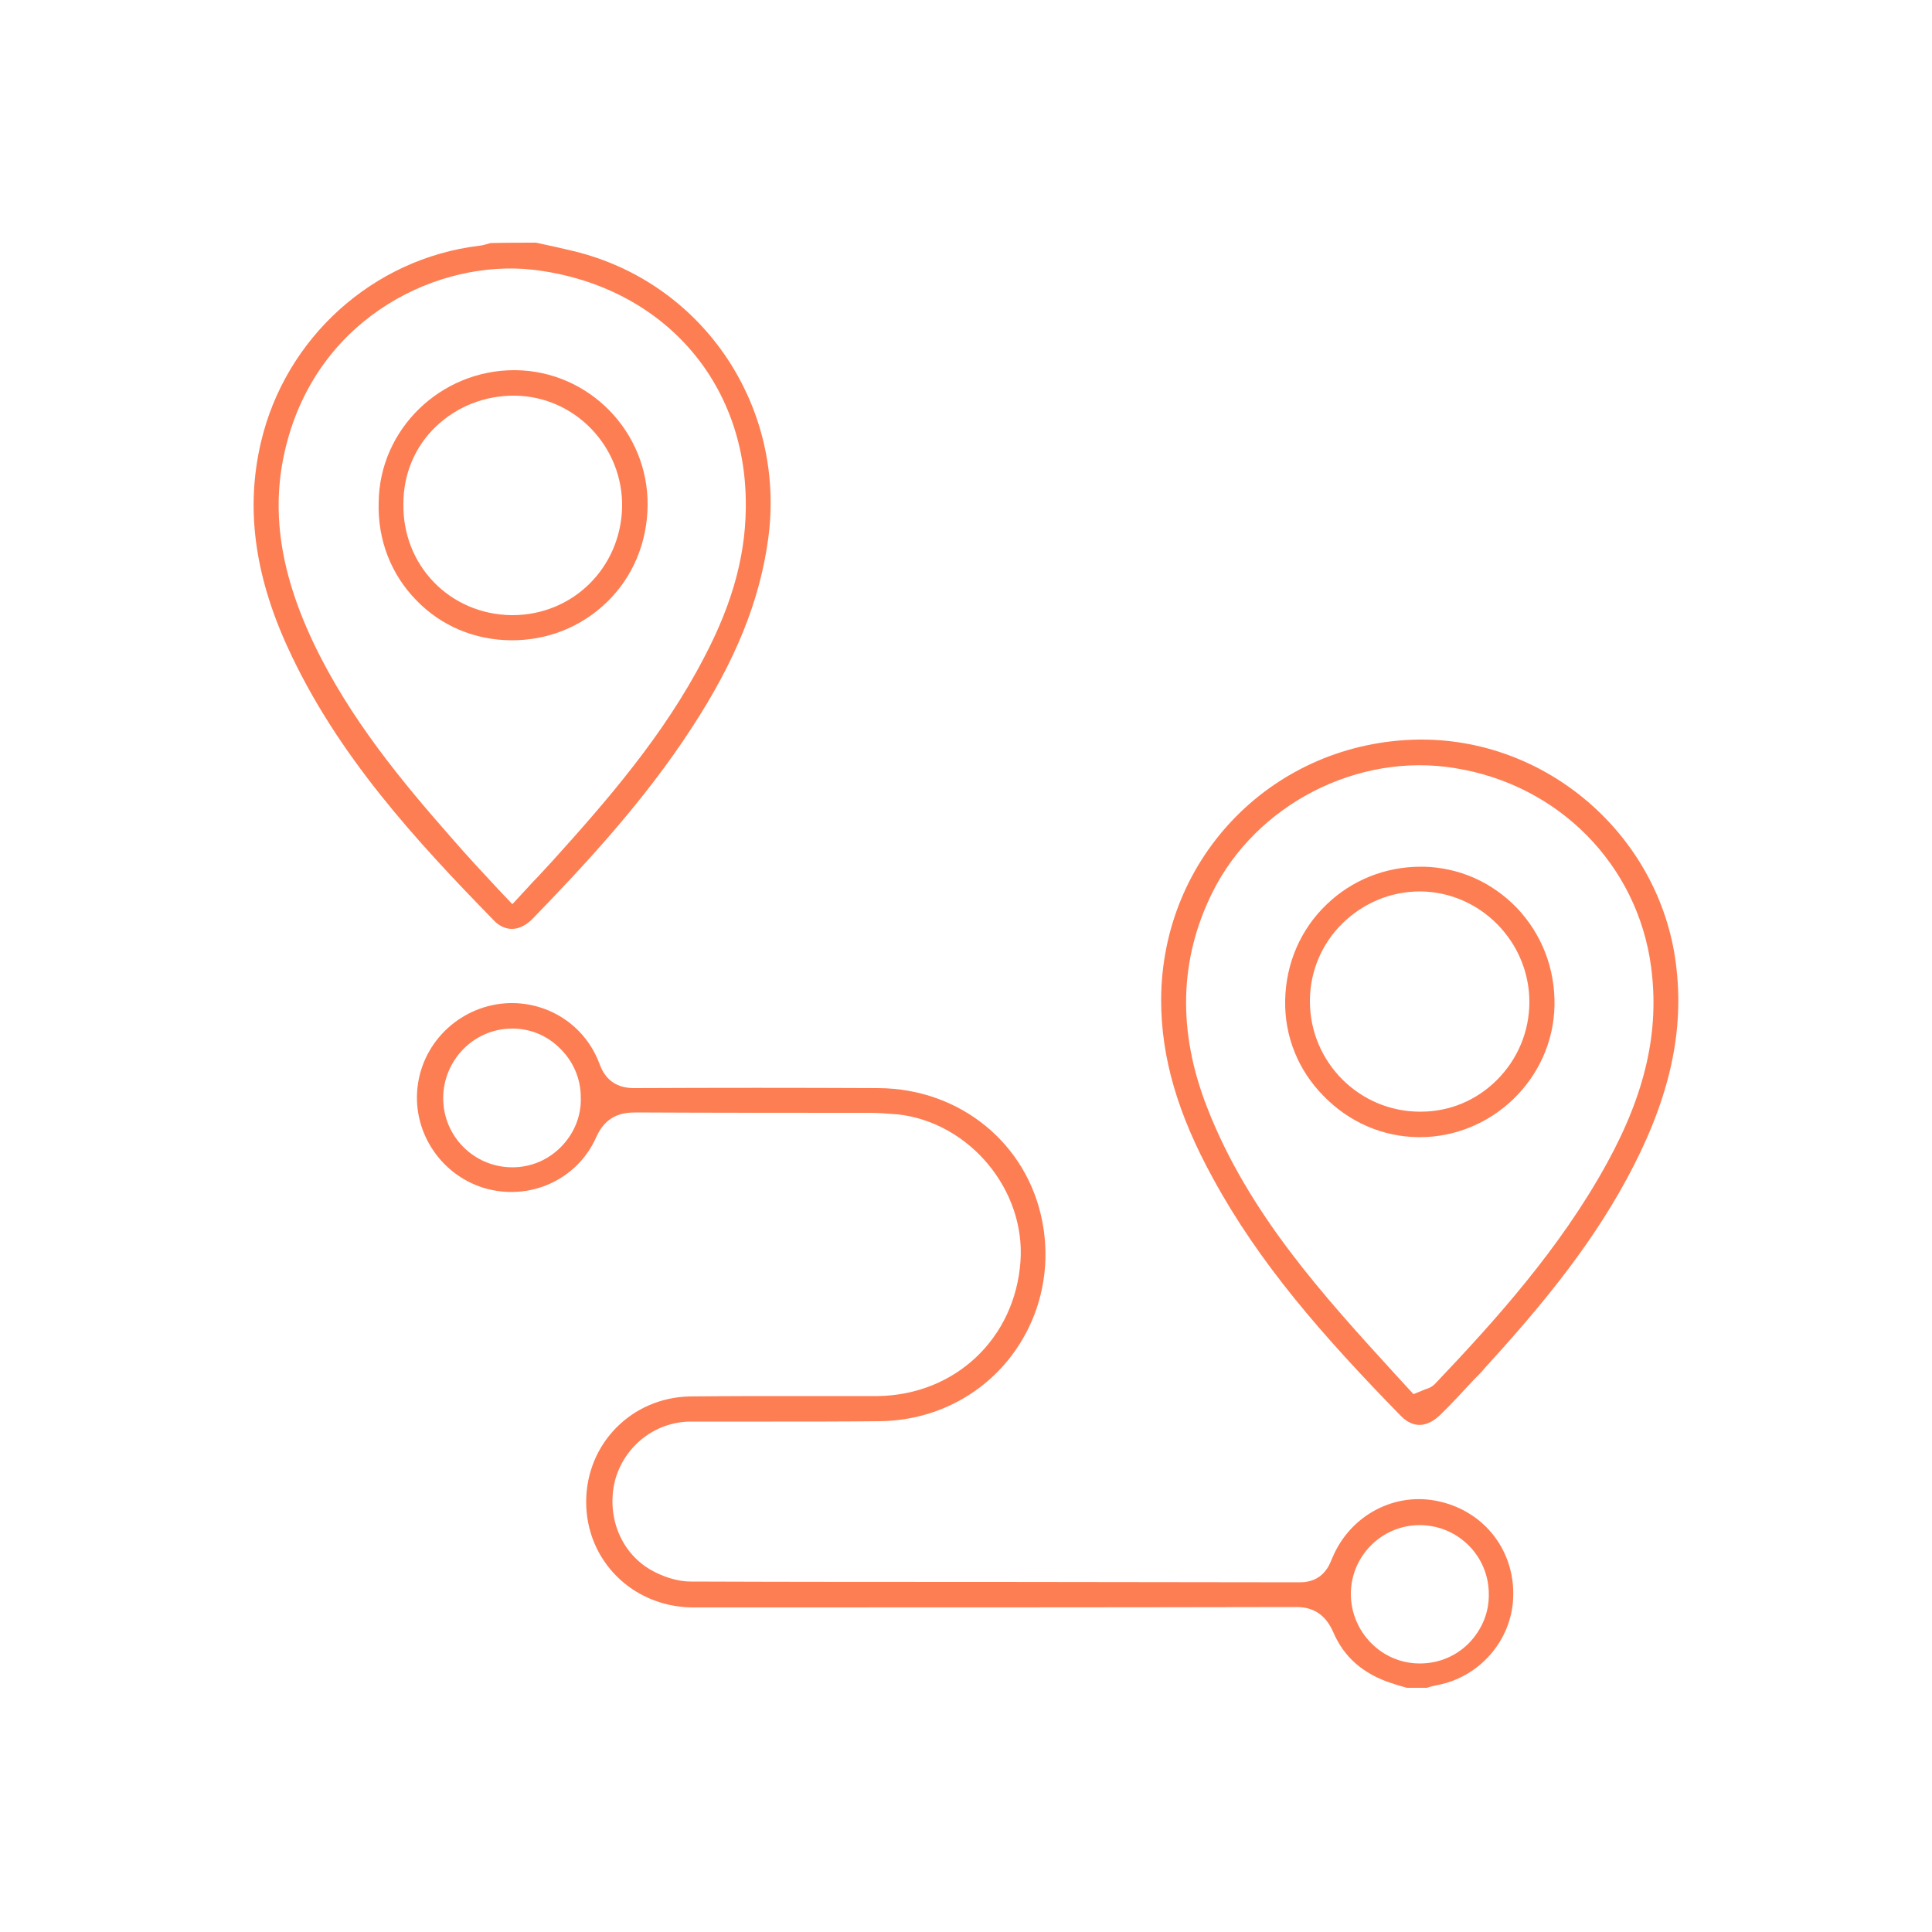 <?xml version="1.0" encoding="UTF-8"?> <!-- Generator: Adobe Illustrator 24.1.2, SVG Export Plug-In . SVG Version: 6.00 Build 0) --> <svg xmlns="http://www.w3.org/2000/svg" xmlns:xlink="http://www.w3.org/1999/xlink" id="Layer_1" x="0px" y="0px" viewBox="0 0 500 500" style="enable-background:new 0 0 500 500;" xml:space="preserve"> <style type="text/css"> .st0{fill:#FE7E53;} </style> <path class="st0" d="M391.6,413.7c0.6-12.1-7.2-22.4-19-25.1c-11.5-2.7-23.2,3.5-27.8,14.6l-0.1,0.2c-0.7,1.8-2.4,6.1-8.3,6.1 c-26.1,0-52.3-0.1-78.4-0.1c-26.4,0-52.8,0-79.2-0.1c-4.2,0-7.9-1.7-9.8-2.7c-8.1-4.3-12.1-13.8-9.9-23.2c2.3-9,10.3-15.4,19.5-15.5 c7.1,0,14.2,0,21.1,0c9.2,0,18.6,0,27.9-0.1c13-0.1,25.1-5.8,33.2-15.7c8.1-9.9,11.4-22.9,9-35.7c-3.8-20.4-21.3-34.7-42.5-34.8 c-20.8-0.1-41.9-0.1-62.8,0c-4.7,0.1-7.8-1.9-9.4-6.4c-3.5-9.3-12.2-15.4-22.2-15.6c-12.1-0.2-22.8,8.6-24.7,20.7 c-1.9,11.9,5.4,23.5,16.9,27.1c11.8,3.6,24.3-2,29.2-13.1c2.5-5.6,6.6-6.4,10.2-6.4c20.2,0.1,40.7,0.1,60.6,0.1 c2.3,0,4.6,0.2,7.2,0.4h0.1c18.5,2.1,33,19.5,31.7,38c-1.4,20-16.9,34.6-36.9,34.9c-7,0-14.1,0-21,0c-9.1,0-18.5,0-27.7,0.1 c-15,0.3-26.8,12.2-26.8,27.3c0,15.1,11.9,27,27.2,27.3h5.9c49.2,0,100,0,150-0.1c3.2-0.1,7.6,0.5,10.2,6.4 c2.8,6.6,7.8,10.9,15.1,13.3h0.1c1,0.4,2.1,0.7,3.2,1c0.3,0.1,0.6,0.2,0.8,0.2h5.1c0.8-0.3,1.7-0.5,2.7-0.7 C383,434,391.1,424.5,391.6,413.7z M145.3,296.7c-3.4,3.5-7.9,5.4-12.7,5.4c-9.9,0-17.9-8-17.9-17.9c0-9.8,7.9-17.9,17.6-18 c4.7-0.1,9.2,1.7,12.6,5.1c3.4,3.3,5.4,7.8,5.4,12.6C150.5,288.6,148.7,293.2,145.3,296.7z M367.5,430.5c-0.1,0-0.2,0-0.3,0 c-9.7-0.1-17.6-8.2-17.6-18s8-17.8,17.8-17.8c9.9,0,17.9,8,17.9,17.8c0.1,4.8-1.8,9.3-5.2,12.8C376.7,428.7,372.2,430.5,367.5,430.5 z"></path> <path class="st0" d="M67.5,114.6c-3.9,16.7-1.7,33.9,6.8,52.6c12.8,28.2,33.6,50.6,53.7,71.2c1.3,1.3,2.9,2,4.5,2 c1.8,0,3.8-1,5.4-2.7c13.5-13.9,28.9-30.5,41.1-49.3c11.3-17.3,17.6-32.8,19.8-48.9c4.7-34.4-16.9-66.4-50.3-74.5 c-3.3-0.8-6.5-1.5-9.8-2.2c-3.8,0-7.8,0-11.7,0.1c-0.1,0-0.3,0.1-0.4,0.1c-0.7,0.2-1.6,0.5-2.6,0.6C96.6,66.9,73.8,87.4,67.5,114.6z M137.9,69.8c32.3,3.8,54.5,27.6,55.1,59.3c0.3,13.4-3.1,26.5-10.8,41.1c-10.4,20.1-25.2,37.1-39.3,52.7c-1.2,1.3-2.4,2.6-3.6,3.9 c-1,1-2,2.1-3,3.2l-3.7,4l-3.7-3.9c-4-4.3-8.1-8.7-12-13.2C104.5,202.8,90.4,186,81,166.1c-9-19.1-11.1-35.7-6.6-52.1 C83.2,81.6,113.7,67.1,137.9,69.8z"></path> <path class="st0" d="M384.4,353.9c12.2-13.4,26.2-29.6,36.5-48.6c10.7-19.7,14.9-37,13-54.4c-3.5-33.5-32.4-59.5-66-59.5 c-0.2,0-0.5,0-0.7,0c-37.3,0.5-66.6,30.1-66.7,67.4c0,14.9,4.3,29.6,13.5,46.3c11.9,21.8,28,40.3,48.5,61.3c4,4.1,7.8,2.1,10.2-0.2 c3-2.9,5.9-6.1,8.7-9.1C382.5,356,383.5,355,384.4,353.9z M371.8,357.7c-0.7,0.8-1.6,1.5-2.8,1.8l-3.2,1.3l-4.5-4.9 c-18.8-20.6-38.2-41.8-48.9-69.3c-7.7-19.7-7.2-38.3,1.3-55.5c11.3-22.9,37.7-36.5,62.9-32.3c26.8,4.3,47.2,25,50.7,51.4 c2.2,16.5-1.4,32.6-11.4,50.8C403.8,323.1,386.8,341.9,371.8,357.7z"></path> <path class="st0" d="M107.8,155.4c6.4,6.6,15,10.2,24.3,10.3c9.5,0.1,18.3-3.4,25-9.9s10.4-15.4,10.5-25l0,0 c0.2-19.1-15.2-34.8-34.2-35c-0.1,0-0.2,0-0.3,0C114,95.8,98.2,111.1,98,130C97.7,139.7,101.2,148.7,107.8,155.4z M112.7,110.5 c5.5-5.3,12.8-8.2,20.6-8.1c15.5,0.2,28,13.2,27.7,28.9c-0.4,15.7-12.8,27.9-28.4,27.9c-0.1,0-0.2,0-0.2,0l0,0 c-16-0.2-28.3-12.9-28-28.9C104.4,122.8,107.3,115.7,112.7,110.5z"></path> <path class="st0" d="M332.6,258.8c-0.2,9.3,3.3,18.1,9.9,24.8c6.6,6.8,15.3,10.6,24.6,10.7c0.1,0,0.2,0,0.3,0 c18.8,0,34.5-15.2,34.9-34c0.2-9.6-3.3-18.6-9.8-25.4c-6.4-6.6-14.9-10.4-24.1-10.6c-0.2,0-0.4,0-0.7,0c-9.2,0-17.9,3.5-24.4,9.8 C336.6,240.5,332.8,249.3,332.6,258.8L332.6,258.8z M347.4,239c5.4-5.3,12.5-8.3,20.1-8.3c0.1,0,0.2,0,0.2,0 c15.5,0.2,28.1,13.1,28.1,28.6c0,7.6-3,14.8-8.4,20.2c-5.3,5.3-12.3,8.2-19.7,8.2c-0.1,0-0.1,0-0.2,0c-15.7,0-28.5-12.8-28.5-28.6 C339,251.5,342,244.3,347.4,239z"></path> </svg> 